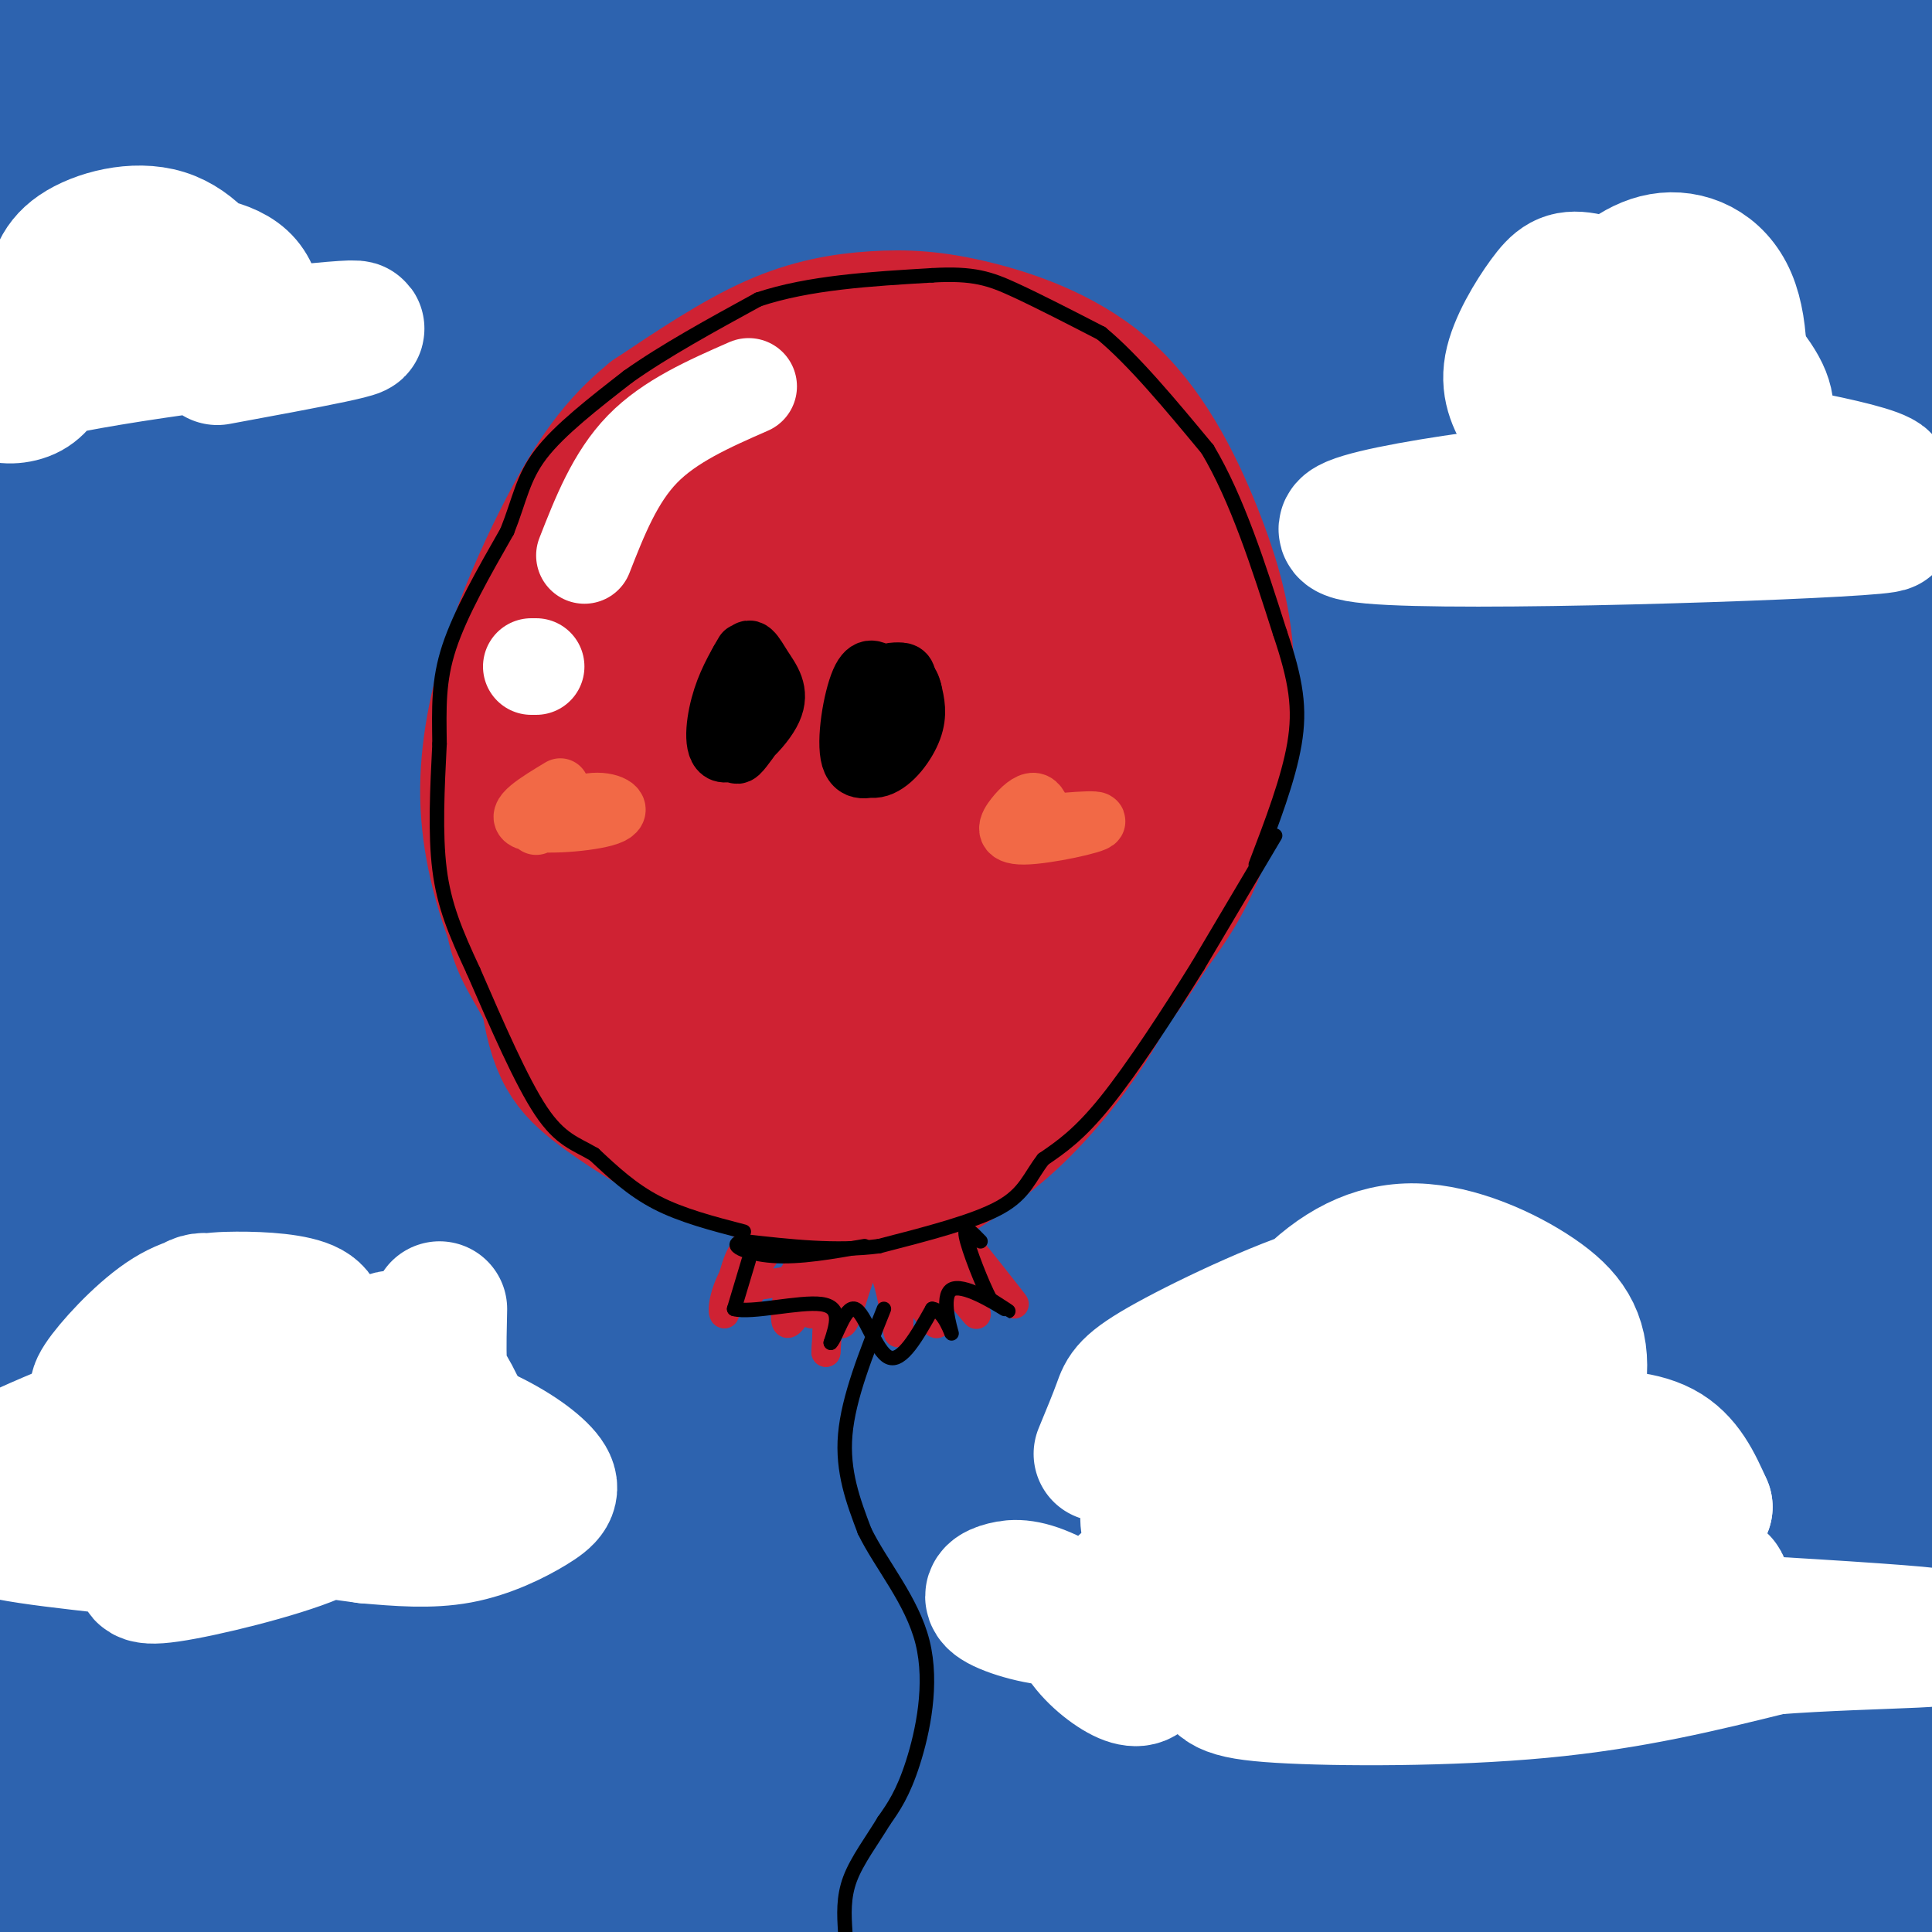 <svg viewBox='0 0 400 400' version='1.1' xmlns='http://www.w3.org/2000/svg' xmlns:xlink='http://www.w3.org/1999/xlink'><rect x="0" y="0" width="400" height="400" fill="#333333" stroke="none"/><g fill='none' stroke='rgb(45,99,175)' stroke-width='28' stroke-linecap='round' stroke-linejoin='round'><path d='M149,261c3.663,-6.030 7.325,-12.060 23,-28c15.675,-15.940 43.362,-41.791 85,-71c41.638,-29.209 97.228,-61.775 108,-69c10.772,-7.225 -23.274,10.892 -50,25c-26.726,14.108 -46.132,24.208 -110,69c-63.868,44.792 -172.199,124.276 -200,142c-27.801,17.724 24.927,-26.312 74,-66c49.073,-39.688 94.489,-75.029 132,-102c37.511,-26.971 67.115,-45.572 112,-71c44.885,-25.428 105.052,-57.682 97,-54c-8.052,3.682 -84.322,43.299 -126,66c-41.678,22.701 -48.765,28.486 -82,52c-33.235,23.514 -92.617,64.757 -152,106'/><path d='M60,260c-39.950,28.232 -63.825,45.811 -70,49c-6.175,3.189 5.348,-8.011 29,-28c23.652,-19.989 59.432,-48.765 92,-73c32.568,-24.235 61.925,-43.928 84,-59c22.075,-15.072 36.868,-25.522 86,-53c49.132,-27.478 132.602,-71.984 158,-87c25.398,-15.016 -7.278,-0.542 -48,18c-40.722,18.542 -89.492,41.151 -181,101c-91.508,59.849 -225.755,156.939 -254,175c-28.245,18.061 49.512,-42.906 82,-71c32.488,-28.094 19.708,-23.314 84,-66c64.292,-42.686 205.655,-132.839 240,-156c34.345,-23.161 -38.330,20.668 -119,75c-80.670,54.332 -169.335,119.166 -258,184'/><path d='M-15,269c-44.128,32.037 -25.447,20.128 -9,7c16.447,-13.128 30.662,-27.476 55,-47c24.338,-19.524 58.799,-44.224 81,-61c22.201,-16.776 32.141,-25.629 92,-65c59.859,-39.371 169.636,-109.261 165,-106c-4.636,3.261 -123.685,79.674 -221,147c-97.315,67.326 -172.896,125.564 -176,128c-3.104,2.436 66.269,-50.930 144,-107c77.731,-56.070 163.818,-114.844 200,-141c36.182,-26.156 22.457,-19.693 11,-15c-11.457,4.693 -20.647,7.617 -38,16c-17.353,8.383 -42.868,22.226 -80,45c-37.132,22.774 -85.882,54.477 -141,93c-55.118,38.523 -116.605,83.864 -102,75c14.605,-8.864 105.303,-71.932 196,-135'/><path d='M162,103c56.756,-38.526 100.646,-67.340 105,-72c4.354,-4.660 -30.826,14.833 -56,30c-25.174,15.167 -40.340,26.007 -82,57c-41.660,30.993 -109.813,82.137 -149,113c-39.187,30.863 -49.410,41.444 -36,32c13.410,-9.444 50.451,-38.912 137,-98c86.549,-59.088 222.606,-147.797 246,-166c23.394,-18.203 -65.875,34.099 -153,91c-87.125,56.901 -172.105,118.402 -186,127c-13.895,8.598 43.296,-35.706 119,-89c75.704,-53.294 169.920,-115.579 193,-133c23.080,-17.421 -24.977,10.023 -88,52c-63.023,41.977 -141.011,98.489 -219,155'/><path d='M-7,202c-56.424,39.855 -87.983,61.993 -20,15c67.983,-46.993 235.507,-163.115 304,-212c68.493,-48.885 37.955,-30.532 -52,28c-89.955,58.532 -239.327,157.242 -227,147c12.327,-10.242 186.353,-129.436 259,-180c72.647,-50.564 43.916,-32.499 -8,1c-51.916,33.499 -127.016,82.432 -174,114c-46.984,31.568 -65.851,45.771 -83,59c-17.149,13.229 -32.578,25.485 22,-11c54.578,-36.485 179.165,-121.710 227,-155c47.835,-33.290 18.917,-14.645 -10,4'/><path d='M231,12c-70.215,48.482 -240.752,167.686 -230,156c10.752,-11.686 202.792,-154.262 206,-161c3.208,-6.738 -182.417,122.360 -222,147c-39.583,24.640 66.874,-55.179 141,-108c74.126,-52.821 115.920,-78.643 68,-45c-47.920,33.643 -185.555,126.750 -226,152c-40.445,25.250 16.302,-17.357 58,-48c41.698,-30.643 68.349,-49.321 95,-68'/><path d='M121,37c35.973,-25.261 78.405,-54.415 33,-23c-45.405,31.415 -178.649,123.398 -166,112c12.649,-11.398 171.190,-126.179 171,-129c-0.190,-2.821 -159.113,106.316 -168,109c-8.887,2.684 132.261,-101.085 147,-113c14.739,-11.915 -96.932,68.024 -132,92c-35.068,23.976 6.466,-8.012 48,-40'/><path d='M54,45c27.696,-20.490 72.934,-51.714 60,-46c-12.934,5.714 -84.042,48.367 -112,65c-27.958,16.633 -12.767,7.245 -7,2c5.767,-5.245 2.108,-6.346 29,-27c26.892,-20.654 84.333,-60.860 70,-49c-14.333,11.860 -100.440,75.787 -106,76c-5.560,0.213 69.426,-63.289 74,-70c4.574,-6.711 -61.265,43.368 -86,61c-24.735,17.632 -8.368,2.816 8,-12'/><path d='M-16,45c20.128,-17.548 66.449,-55.419 63,-55c-3.449,0.419 -56.667,39.129 -68,46c-11.333,6.871 19.219,-18.098 33,-31c13.781,-12.902 10.789,-13.739 10,-15c-0.789,-1.261 0.623,-2.947 -5,-1c-5.623,1.947 -18.281,7.528 -26,12c-7.719,4.472 -10.501,7.835 -18,13c-7.499,5.165 -19.717,12.133 -5,10c14.717,-2.133 56.367,-13.365 89,-20c32.633,-6.635 56.247,-8.671 76,-10c19.753,-1.329 35.644,-1.951 67,1c31.356,2.951 78.178,9.476 125,16'/><path d='M325,11c42.610,6.543 86.633,14.900 100,17c13.367,2.100 -3.924,-2.057 -28,0c-24.076,2.057 -54.938,10.329 -66,11c-11.062,0.671 -2.325,-6.257 11,-17c13.325,-10.743 31.238,-25.299 39,-30c7.762,-4.701 5.373,0.453 7,0c1.627,-0.453 7.271,-6.513 -1,6c-8.271,12.513 -30.458,43.600 -26,43c4.458,-0.600 35.559,-32.886 46,-43c10.441,-10.114 0.220,1.943 -10,14'/><path d='M397,12c-10.437,10.654 -31.530,30.289 -46,42c-14.470,11.711 -22.318,15.496 -28,18c-5.682,2.504 -9.197,3.725 -4,-2c5.197,-5.725 19.105,-18.397 29,-26c9.895,-7.603 15.775,-10.136 24,-15c8.225,-4.864 18.794,-12.058 25,-13c6.206,-0.942 8.050,4.369 31,-10c22.950,-14.369 67.006,-48.417 -24,22c-91.006,70.417 -317.073,245.297 -393,302c-75.927,56.703 -1.715,-4.773 48,-45c49.715,-40.227 74.934,-59.205 111,-83c36.066,-23.795 82.979,-52.406 123,-74c40.021,-21.594 73.149,-36.170 83,-40c9.851,-3.830 -3.574,3.085 -17,10'/><path d='M359,98c-31.521,20.928 -101.824,68.249 -134,89c-32.176,20.751 -26.224,14.933 -71,54c-44.776,39.067 -140.279,123.019 -148,128c-7.721,4.981 72.342,-69.010 134,-120c61.658,-50.990 104.912,-78.979 131,-96c26.088,-17.021 35.010,-23.075 83,-51c47.990,-27.925 135.049,-77.720 111,-56c-24.049,21.720 -159.206,114.956 -258,192c-98.794,77.044 -161.226,137.895 -165,138c-3.774,0.105 51.110,-60.535 85,-97c33.890,-36.465 46.785,-48.753 78,-74c31.215,-25.247 80.750,-63.451 130,-96c49.250,-32.549 98.214,-59.443 116,-69c17.786,-9.557 4.393,-1.779 -9,6'/><path d='M442,46c-35.367,24.701 -119.284,83.455 -172,123c-52.716,39.545 -74.232,59.881 -98,81c-23.768,21.119 -49.787,43.019 -85,78c-35.213,34.981 -79.619,83.042 -92,95c-12.381,11.958 7.264,-12.185 26,-34c18.736,-21.815 36.563,-41.300 61,-66c24.437,-24.700 55.484,-54.614 86,-82c30.516,-27.386 60.500,-52.243 110,-86c49.500,-33.757 118.516,-76.415 109,-70c-9.516,6.415 -97.565,61.901 -153,100c-55.435,38.099 -78.255,58.811 -102,78c-23.745,19.189 -48.416,36.855 -96,82c-47.584,45.145 -118.083,117.768 -124,124c-5.917,6.232 52.748,-53.927 87,-89c34.252,-35.073 44.092,-45.058 81,-74c36.908,-28.942 100.882,-76.840 138,-104c37.118,-27.160 47.378,-33.582 83,-54c35.622,-20.418 96.606,-54.834 99,-53c2.394,1.834 -53.803,39.917 -110,78'/><path d='M290,173c-48.682,34.085 -115.386,80.297 -180,134c-64.614,53.703 -127.137,114.899 -142,127c-14.863,12.101 17.934,-24.891 56,-63c38.066,-38.109 81.399,-77.335 117,-107c35.601,-29.665 63.468,-49.770 93,-70c29.532,-20.230 60.728,-40.587 88,-57c27.272,-16.413 50.621,-28.883 76,-42c25.379,-13.117 52.789,-26.883 65,-32c12.211,-5.117 9.222,-1.587 12,-2c2.778,-0.413 11.323,-4.771 -16,15c-27.323,19.771 -90.514,63.670 -143,101c-52.486,37.330 -94.266,68.090 -142,111c-47.734,42.910 -101.422,97.971 -120,119c-18.578,21.029 -2.044,8.025 27,-19c29.044,-27.025 70.600,-68.070 143,-124c72.400,-55.930 175.643,-126.744 211,-152c35.357,-25.256 2.827,-4.954 -32,18c-34.827,22.954 -71.951,48.558 -121,87c-49.049,38.442 -110.025,89.721 -171,141'/><path d='M111,358c-39.910,34.279 -54.183,49.478 -63,60c-8.817,10.522 -12.176,16.367 14,-6c26.176,-22.367 81.886,-72.948 123,-108c41.114,-35.052 67.630,-54.577 91,-72c23.370,-17.423 43.594,-32.744 81,-58c37.406,-25.256 91.993,-60.448 76,-48c-15.993,12.448 -102.565,72.535 -163,118c-60.435,45.465 -94.734,76.307 -140,119c-45.266,42.693 -101.499,97.237 -95,92c6.499,-5.237 75.730,-70.256 122,-111c46.270,-40.744 69.579,-57.212 96,-76c26.421,-18.788 55.955,-39.895 90,-62c34.045,-22.105 72.600,-45.208 90,-55c17.400,-9.792 13.643,-6.274 -11,12c-24.643,18.274 -70.173,51.305 -140,108c-69.827,56.695 -163.951,137.056 -172,145c-8.049,7.944 69.975,-56.528 148,-121'/><path d='M258,295c64.115,-46.213 150.401,-101.245 178,-120c27.599,-18.755 -3.489,-1.235 -29,15c-25.511,16.235 -45.447,31.183 -69,48c-23.553,16.817 -50.725,35.504 -81,59c-30.275,23.496 -63.653,51.801 -86,70c-22.347,18.199 -33.663,26.293 0,4c33.663,-22.293 112.306,-74.972 182,-121c69.694,-46.028 130.439,-85.404 73,-38c-57.439,47.404 -233.062,181.589 -262,204c-28.938,22.411 88.811,-66.952 180,-131c91.189,-64.048 155.820,-102.782 105,-59c-50.820,43.782 -217.091,170.081 -275,213c-57.909,42.919 -7.454,2.460 43,-38'/><path d='M217,401c19.254,-15.547 45.887,-35.414 74,-55c28.113,-19.586 57.704,-38.890 81,-53c23.296,-14.110 40.295,-23.027 57,-32c16.705,-8.973 33.114,-18.003 25,-9c-8.114,9.003 -40.752,36.038 -94,76c-53.248,39.962 -127.107,92.852 -136,97c-8.893,4.148 47.180,-40.444 82,-67c34.820,-26.556 48.388,-35.074 73,-49c24.612,-13.926 60.267,-33.258 84,-47c23.733,-13.742 35.545,-21.894 -17,17c-52.545,38.894 -169.448,124.834 -201,147c-31.552,22.166 22.248,-19.441 56,-44c33.752,-24.559 47.456,-32.071 65,-42c17.544,-9.929 38.928,-22.277 58,-32c19.072,-9.723 35.834,-16.823 39,-16c3.166,0.823 -7.263,9.568 -45,35c-37.737,25.432 -102.782,67.552 -121,79c-18.218,11.448 10.391,-7.776 39,-27'/><path d='M336,379c12.358,-8.263 23.755,-15.421 48,-28c24.245,-12.579 61.340,-30.581 67,-30c5.660,0.581 -20.115,19.744 -42,35c-21.885,15.256 -39.880,26.603 -56,36c-16.120,9.397 -30.366,16.843 -27,13c3.366,-3.843 24.343,-18.976 44,-31c19.657,-12.024 37.993,-20.940 51,-26c13.007,-5.060 20.685,-6.266 24,-5c3.315,1.266 2.267,5.002 -23,22c-25.267,16.998 -74.752,47.257 -67,44c7.752,-3.257 72.741,-40.031 78,-42c5.259,-1.969 -49.212,30.866 -62,38c-12.788,7.134 16.106,-11.433 45,-30'/><path d='M416,375c-6.962,3.431 -46.868,27.007 -70,37c-23.132,9.993 -29.491,6.401 -33,6c-3.509,-0.401 -4.168,2.389 -10,-4c-5.832,-6.389 -16.837,-21.957 -28,-29c-11.163,-7.043 -22.482,-5.560 -23,-8c-0.518,-2.440 9.767,-8.803 -24,-1c-33.767,7.803 -111.584,29.772 -136,38c-24.416,8.228 4.570,2.714 28,-2c23.430,-4.714 41.303,-8.630 61,-15c19.697,-6.370 41.218,-15.196 54,-21c12.782,-5.804 16.826,-8.586 20,-11c3.174,-2.414 5.480,-4.462 3,-6c-2.480,-1.538 -9.745,-2.568 -19,-2c-9.255,0.568 -20.502,2.734 -38,8c-17.498,5.266 -41.249,13.633 -65,22'/><path d='M136,387c-18.489,7.273 -32.211,14.456 -39,19c-6.789,4.544 -6.645,6.450 -5,8c1.645,1.550 4.789,2.743 10,3c5.211,0.257 12.487,-0.424 22,-2c9.513,-1.576 21.262,-4.049 45,-15c23.738,-10.951 59.463,-30.381 69,-38c9.537,-7.619 -7.116,-3.426 -24,0c-16.884,3.426 -34.000,6.087 -59,13c-25.000,6.913 -57.885,18.079 -75,25c-17.115,6.921 -18.461,9.598 -18,11c0.461,1.402 2.728,1.530 9,0c6.272,-1.530 16.548,-4.718 35,-14c18.452,-9.282 45.079,-24.658 59,-33c13.921,-8.342 15.135,-9.650 18,-13c2.865,-3.350 7.380,-8.741 7,-11c-0.380,-2.259 -5.654,-1.387 -10,-1c-4.346,0.387 -7.763,0.289 -22,5c-14.237,4.711 -39.295,14.230 -60,24c-20.705,9.770 -37.059,19.791 -44,25c-6.941,5.209 -4.471,5.604 -2,6'/><path d='M52,399c3.696,0.920 13.937,0.221 24,-3c10.063,-3.221 19.947,-8.962 28,-16c8.053,-7.038 14.273,-15.372 16,-20c1.727,-4.628 -1.040,-5.551 -5,-6c-3.960,-0.449 -9.113,-0.425 -13,-1c-3.887,-0.575 -6.506,-1.749 -18,5c-11.494,6.749 -31.862,21.420 -41,29c-9.138,7.580 -7.047,8.070 -5,11c2.047,2.930 4.049,8.299 6,11c1.951,2.701 3.851,2.732 13,1c9.149,-1.732 25.549,-5.227 42,-14c16.451,-8.773 32.954,-22.825 41,-31c8.046,-8.175 7.635,-10.472 7,-12c-0.635,-1.528 -1.496,-2.285 -7,3c-5.504,5.285 -15.653,16.613 -21,24c-5.347,7.387 -5.892,10.833 -6,15c-0.108,4.167 0.223,9.057 0,13c-0.223,3.943 -0.999,6.941 6,11c6.999,4.059 21.773,9.181 39,8c17.227,-1.181 36.907,-8.664 49,-13c12.093,-4.336 16.598,-5.525 35,-14c18.402,-8.475 50.701,-24.238 83,-40'/><path d='M325,360c24.511,-13.556 44.289,-27.444 56,-41c11.711,-13.556 15.356,-26.778 19,-40'/></g>
<g fill='none' stroke='rgb(207,34,51)' stroke-width='28' stroke-linecap='round' stroke-linejoin='round'><path d='M219,104c-0.989,-5.026 -1.977,-10.052 -6,-15c-4.023,-4.948 -11.080,-9.816 -19,-13c-7.920,-3.184 -16.702,-4.682 -24,-4c-7.298,0.682 -13.111,3.544 -20,9c-6.889,5.456 -14.855,13.508 -21,19c-6.145,5.492 -10.470,8.426 -14,21c-3.530,12.574 -6.265,34.787 -9,57'/><path d='M106,178c-0.963,12.979 1.130,16.927 4,22c2.870,5.073 6.519,11.273 10,16c3.481,4.727 6.795,7.982 14,11c7.205,3.018 18.302,5.799 31,6c12.698,0.201 26.995,-2.177 38,-7c11.005,-4.823 18.716,-12.092 24,-18c5.284,-5.908 8.142,-10.454 11,-15'/><path d='M238,193c3.843,-5.265 7.951,-10.927 11,-20c3.049,-9.073 5.039,-21.557 5,-32c-0.039,-10.443 -2.107,-18.843 -6,-29c-3.893,-10.157 -9.609,-22.070 -18,-30c-8.391,-7.930 -19.455,-11.878 -28,-14c-8.545,-2.122 -14.570,-2.417 -21,-2c-6.430,0.417 -13.266,1.548 -21,5c-7.734,3.452 -16.367,9.226 -25,15'/><path d='M135,86c-7.048,5.686 -12.168,12.402 -19,26c-6.832,13.598 -15.378,34.078 -15,53c0.378,18.922 9.679,36.287 15,46c5.321,9.713 6.663,11.775 15,17c8.337,5.225 23.668,13.612 39,22'/><path d='M170,250c9.142,3.305 12.496,0.569 18,-3c5.504,-3.569 13.156,-7.971 20,-14c6.844,-6.029 12.879,-13.685 17,-20c4.121,-6.315 6.328,-11.289 10,-20c3.672,-8.711 8.809,-21.160 12,-31c3.191,-9.840 4.436,-17.072 3,-25c-1.436,-7.928 -5.553,-16.551 -9,-22c-3.447,-5.449 -6.223,-7.725 -9,-10'/><path d='M232,105c-3.903,-4.411 -9.159,-10.439 -18,-14c-8.841,-3.561 -21.266,-4.655 -28,-6c-6.734,-1.345 -7.778,-2.942 -15,0c-7.222,2.942 -20.623,10.422 -28,16c-7.377,5.578 -8.731,9.254 -13,15c-4.269,5.746 -11.453,13.563 -15,30c-3.547,16.437 -3.456,41.496 -2,56c1.456,14.504 4.276,18.455 10,23c5.724,4.545 14.354,9.685 19,12c4.646,2.315 5.310,1.806 12,1c6.690,-0.806 19.405,-1.908 29,-5c9.595,-3.092 16.071,-8.174 22,-15c5.929,-6.826 11.311,-15.397 15,-26c3.689,-10.603 5.686,-23.239 7,-30c1.314,-6.761 1.947,-7.646 1,-14c-0.947,-6.354 -3.473,-18.177 -6,-30'/><path d='M222,118c-3.802,-11.202 -10.307,-24.206 -13,-31c-2.693,-6.794 -1.573,-7.377 -8,-4c-6.427,3.377 -20.401,10.715 -29,17c-8.599,6.285 -11.823,11.515 -15,27c-3.177,15.485 -6.306,41.223 -6,54c0.306,12.777 4.046,12.593 6,15c1.954,2.407 2.123,7.405 8,8c5.877,0.595 17.464,-3.212 24,-6c6.536,-2.788 8.022,-4.558 12,-12c3.978,-7.442 10.449,-20.558 11,-34c0.551,-13.442 -4.818,-27.212 -9,-34c-4.182,-6.788 -7.177,-6.595 -10,-8c-2.823,-1.405 -5.474,-4.407 -13,-2c-7.526,2.407 -19.928,10.225 -27,17c-7.072,6.775 -8.814,12.508 -11,19c-2.186,6.492 -4.817,13.744 -6,22c-1.183,8.256 -0.917,17.517 6,24c6.917,6.483 20.486,10.189 28,10c7.514,-0.189 8.972,-4.272 12,-7c3.028,-2.728 7.626,-4.102 11,-13c3.374,-8.898 5.524,-25.319 6,-35c0.476,-9.681 -0.721,-12.623 -4,-17c-3.279,-4.377 -8.639,-10.188 -14,-16'/><path d='M181,112c-8.430,-1.480 -22.504,2.819 -31,15c-8.496,12.181 -11.415,32.243 -13,44c-1.585,11.757 -1.838,15.208 3,21c4.838,5.792 14.767,13.924 21,16c6.233,2.076 8.769,-1.903 12,-4c3.231,-2.097 7.157,-2.311 12,-10c4.843,-7.689 10.604,-22.852 13,-31c2.396,-8.148 1.428,-9.281 -2,-17c-3.428,-7.719 -9.314,-22.023 -17,-28c-7.686,-5.977 -17.171,-3.628 -23,0c-5.829,3.628 -8.002,8.535 -11,13c-2.998,4.465 -6.822,8.487 -7,21c-0.178,12.513 3.288,33.516 6,44c2.712,10.484 4.668,10.450 10,13c5.332,2.550 14.039,7.684 21,5c6.961,-2.684 12.175,-13.186 15,-19c2.825,-5.814 3.260,-6.940 3,-16c-0.260,-9.060 -1.215,-26.055 -5,-37c-3.785,-10.945 -10.398,-15.842 -15,-17c-4.602,-1.158 -7.192,1.422 -10,3c-2.808,1.578 -5.835,2.155 -10,12c-4.165,9.845 -9.467,28.958 -12,40c-2.533,11.042 -2.295,14.012 1,18c3.295,3.988 9.648,8.994 16,14'/><path d='M158,212c7.307,-1.251 17.575,-11.380 23,-16c5.425,-4.620 6.007,-3.731 6,-14c-0.007,-10.269 -0.604,-31.695 -6,-40c-5.396,-8.305 -15.591,-3.490 -22,1c-6.409,4.490 -9.030,8.653 -12,13c-2.970,4.347 -6.288,8.877 -8,18c-1.712,9.123 -1.818,22.841 0,29c1.818,6.159 5.560,4.761 8,6c2.440,1.239 3.578,5.116 10,-1c6.422,-6.116 18.126,-22.225 22,-31c3.874,-8.775 -0.084,-10.215 -2,-13c-1.916,-2.785 -1.791,-6.915 -6,-10c-4.209,-3.085 -12.753,-5.127 -18,-4c-5.247,1.127 -7.198,5.422 -10,8c-2.802,2.578 -6.454,3.438 -6,13c0.454,9.562 5.015,27.825 9,35c3.985,7.175 7.393,3.260 10,2c2.607,-1.260 4.411,0.135 9,-4c4.589,-4.135 11.962,-13.799 15,-20c3.038,-6.201 1.741,-8.939 1,-13c-0.741,-4.061 -0.926,-9.446 -3,-13c-2.074,-3.554 -6.037,-5.277 -10,-7'/><path d='M168,151c-4.878,5.823 -12.072,23.880 -15,33c-2.928,9.120 -1.590,9.304 0,11c1.590,1.696 3.432,4.903 5,7c1.568,2.097 2.860,3.083 7,1c4.140,-2.083 11.126,-7.237 16,-15c4.874,-7.763 7.635,-18.136 6,-24c-1.635,-5.864 -7.668,-7.218 -13,-2c-5.332,5.218 -9.965,17.007 -11,27c-1.035,9.993 1.526,18.189 4,22c2.474,3.811 4.861,3.236 7,3c2.139,-0.236 4.030,-0.132 8,-4c3.970,-3.868 10.018,-11.709 12,-22c1.982,-10.291 -0.101,-23.031 -1,-30c-0.899,-6.969 -0.612,-8.167 -6,0c-5.388,8.167 -16.451,25.699 -21,38c-4.549,12.301 -2.586,19.372 -1,23c1.586,3.628 2.793,3.814 4,4'/></g>
<g fill='none' stroke='rgb(207,34,51)' stroke-width='6' stroke-linecap='round' stroke-linejoin='round'><path d='M167,255c-2.707,0.429 -5.413,0.858 -8,4c-2.587,3.142 -5.054,8.997 -5,10c0.054,1.003 2.630,-2.845 3,-6c0.370,-3.155 -1.466,-5.616 -3,-4c-1.534,1.616 -2.767,7.308 -4,13'/><path d='M150,272c-0.685,0.283 -0.399,-5.510 4,-11c4.399,-5.490 12.911,-10.678 12,-9c-0.911,1.678 -11.245,10.221 -12,13c-0.755,2.779 8.070,-0.206 12,0c3.930,0.206 2.965,3.603 2,7'/><path d='M168,272c-0.140,-1.813 -1.491,-9.847 -3,-9c-1.509,0.847 -3.175,10.574 -2,11c1.175,0.426 5.193,-8.450 7,-9c1.807,-0.550 1.404,7.225 1,15'/><path d='M171,280c0.322,-2.683 0.626,-16.891 1,-18c0.374,-1.109 0.819,10.880 2,12c1.181,1.120 3.100,-8.628 5,-12c1.900,-3.372 3.781,-0.370 5,4c1.219,4.370 1.777,10.106 2,10c0.223,-0.106 0.112,-6.053 0,-12'/><path d='M186,264c2.203,1.416 7.709,10.957 8,10c0.291,-0.957 -4.633,-12.411 -3,-13c1.633,-0.589 9.824,9.688 11,11c1.176,1.312 -4.664,-6.339 -7,-11c-2.336,-4.661 -1.168,-6.330 0,-8'/><path d='M195,253c4.202,3.643 14.708,16.750 15,17c0.292,0.250 -9.631,-12.357 -12,-15c-2.369,-2.643 2.815,4.679 8,12'/></g>
<g fill='none' stroke='rgb(0,0,0)' stroke-width='3' stroke-linecap='round' stroke-linejoin='round'><path d='M183,271c-3.667,9.167 -7.333,18.333 -8,26c-0.667,7.667 1.667,13.833 4,20'/><path d='M179,317c3.381,6.952 9.833,14.333 12,23c2.167,8.667 0.048,18.619 -2,25c-2.048,6.381 -4.024,9.190 -6,12'/><path d='M183,377c-2.444,4.044 -5.556,8.156 -7,12c-1.444,3.844 -1.222,7.422 -1,11'/><path d='M154,255c-6.417,-1.667 -12.833,-3.333 -18,-6c-5.167,-2.667 -9.083,-6.333 -13,-10'/><path d='M123,239c-3.844,-2.267 -6.956,-2.933 -11,-9c-4.044,-6.067 -9.022,-17.533 -14,-29'/><path d='M98,201c-3.733,-8.022 -6.067,-13.578 -7,-21c-0.933,-7.422 -0.467,-16.711 0,-26'/><path d='M91,154c-0.089,-7.422 -0.311,-12.978 2,-20c2.311,-7.022 7.156,-15.511 12,-24'/><path d='M105,110c2.622,-6.578 3.178,-11.022 7,-16c3.822,-4.978 10.911,-10.489 18,-16'/><path d='M130,78c7.500,-5.333 17.250,-10.667 27,-16'/><path d='M157,62c10.500,-3.500 23.250,-4.250 36,-5'/><path d='M193,57c8.578,-0.511 12.022,0.711 17,3c4.978,2.289 11.489,5.644 18,9'/><path d='M228,69c6.667,5.500 14.333,14.750 22,24'/><path d='M250,93c6.167,10.333 10.583,24.167 15,38'/><path d='M265,131c3.356,9.911 4.244,15.689 3,23c-1.244,7.311 -4.622,16.156 -8,25'/><path d='M264,173c0.000,0.000 -16.000,27.000 -16,27'/><path d='M248,200c-6.133,9.889 -13.467,21.111 -19,28c-5.533,6.889 -9.267,9.444 -13,12'/><path d='M216,240c-2.911,3.733 -3.689,7.067 -9,10c-5.311,2.933 -15.156,5.467 -25,8'/><path d='M182,258c-8.833,1.167 -18.417,0.083 -28,-1'/><path d='M154,257c-3.867,0.600 0.467,2.600 6,3c5.533,0.400 12.267,-0.800 19,-2'/><path d='M155,261c0.000,0.000 -3.000,10.000 -3,10'/><path d='M152,271c3.444,0.978 13.556,-1.578 18,-1c4.444,0.578 3.222,4.289 2,8'/><path d='M172,278c1.131,-1.060 2.958,-7.708 5,-7c2.042,0.708 4.298,8.774 7,10c2.702,1.226 5.851,-4.387 9,-10'/><path d='M193,271c2.483,0.201 4.191,5.703 4,5c-0.191,-0.703 -2.282,-7.612 0,-9c2.282,-1.388 8.938,2.746 11,4c2.062,1.254 -0.469,-0.373 -3,-2'/><path d='M205,269c-1.711,-3.244 -4.489,-10.356 -5,-13c-0.511,-2.644 1.244,-0.822 3,1'/></g>
<g fill='none' stroke='rgb(255,255,255)' stroke-width='20' stroke-linecap='round' stroke-linejoin='round'><path d='M155,80c-8.167,3.583 -16.333,7.167 -22,13c-5.667,5.833 -8.833,13.917 -12,22'/><path d='M111,138c0.000,0.000 -1.000,0.000 -1,0'/></g>
<g fill='none' stroke='rgb(255,255,255)' stroke-width='28' stroke-linecap='round' stroke-linejoin='round'><path d='M316,87c-1.917,-3.219 -3.834,-6.438 -3,-11c0.834,-4.562 4.419,-10.468 7,-14c2.581,-3.532 4.156,-4.690 8,-4c3.844,0.690 9.956,3.227 13,7c3.044,3.773 3.021,8.780 1,13c-2.021,4.220 -6.041,7.652 -9,9c-2.959,1.348 -4.859,0.612 -6,-2c-1.141,-2.612 -1.524,-7.101 -1,-11c0.524,-3.899 1.955,-7.206 5,-11c3.045,-3.794 7.706,-8.073 13,-9c5.294,-0.927 11.223,1.498 14,8c2.777,6.502 2.402,17.082 1,24c-1.402,6.918 -3.829,10.174 -7,12c-3.171,1.826 -7.084,2.222 -10,1c-2.916,-1.222 -4.833,-4.064 -6,-8c-1.167,-3.936 -1.583,-8.968 -2,-14'/><path d='M334,77c1.741,-4.164 7.092,-7.574 11,-9c3.908,-1.426 6.373,-0.869 10,2c3.627,2.869 8.416,8.049 10,12c1.584,3.951 -0.037,6.672 -1,10c-0.963,3.328 -1.268,7.261 -7,8c-5.732,0.739 -16.893,-1.717 -22,-3c-5.107,-1.283 -4.161,-1.394 -3,-2c1.161,-0.606 2.538,-1.709 3,-3c0.462,-1.291 0.009,-2.771 14,-1c13.991,1.771 42.426,6.792 41,9c-1.426,2.208 -32.713,1.604 -64,1'/><path d='M326,101c-26.440,2.512 -60.542,8.292 -42,10c18.542,1.708 89.726,-0.655 104,-2c14.274,-1.345 -28.363,-1.673 -71,-2'/><path d='M317,107c-2.333,-0.333 27.333,-0.167 57,0'/><path d='M11,62c0.433,-3.589 0.866,-7.177 5,-10c4.134,-2.823 11.969,-4.880 18,-3c6.031,1.880 10.258,7.697 11,11c0.742,3.303 -2.001,4.090 -5,4c-2.999,-0.090 -6.254,-1.058 -8,-3c-1.746,-1.942 -1.985,-4.858 2,-6c3.985,-1.142 12.192,-0.510 16,3c3.808,3.510 3.217,9.900 1,13c-2.217,3.100 -6.058,2.912 -9,0c-2.942,-2.912 -4.983,-8.546 -7,-11c-2.017,-2.454 -4.008,-1.727 -6,-1'/><path d='M29,59c-3.812,0.499 -10.342,2.247 -14,7c-3.658,4.753 -4.444,12.511 -9,15c-4.556,2.489 -12.880,-0.291 2,-4c14.880,-3.709 52.966,-8.345 63,-9c10.034,-0.655 -7.983,2.673 -26,6'/><path d='M228,301c1.523,-3.683 3.046,-7.365 4,-10c0.954,-2.635 1.338,-4.222 10,-9c8.662,-4.778 25.603,-12.748 35,-15c9.397,-2.252 11.251,1.212 13,4c1.749,2.788 3.393,4.898 4,10c0.607,5.102 0.178,13.196 -5,19c-5.178,5.804 -15.103,9.320 -20,11c-4.897,1.680 -4.764,1.525 -7,-1c-2.236,-2.525 -6.841,-7.420 -6,-15c0.841,-7.580 7.129,-17.846 14,-25c6.871,-7.154 14.324,-11.196 23,-11c8.676,0.196 18.573,4.630 25,9c6.427,4.370 9.384,8.677 9,16c-0.384,7.323 -4.110,17.664 -9,24c-4.890,6.336 -10.945,8.668 -17,11'/><path d='M301,319c-10.724,1.291 -29.033,-0.982 -38,-2c-8.967,-1.018 -8.592,-0.781 -7,-6c1.592,-5.219 4.402,-15.895 8,-21c3.598,-5.105 7.986,-4.641 11,-5c3.014,-0.359 4.655,-1.542 11,-1c6.345,0.542 17.394,2.808 23,6c5.606,3.192 5.767,7.309 5,11c-0.767,3.691 -2.464,6.956 -7,10c-4.536,3.044 -11.911,5.869 -19,7c-7.089,1.131 -13.892,0.569 -19,0c-5.108,-0.569 -8.523,-1.144 -11,-4c-2.477,-2.856 -4.017,-7.992 -2,-13c2.017,-5.008 7.592,-9.889 17,-11c9.408,-1.111 22.648,1.547 23,2c0.352,0.453 -12.185,-1.299 -21,-1c-8.815,0.299 -13.907,2.650 -19,5'/><path d='M256,296c-6.429,3.690 -13.003,10.413 -16,14c-2.997,3.587 -2.419,4.036 -2,7c0.419,2.964 0.679,8.443 5,13c4.321,4.557 12.704,8.191 15,6c2.296,-2.191 -1.494,-10.207 13,-16c14.494,-5.793 47.270,-9.365 61,-11c13.730,-1.635 8.412,-1.335 4,-3c-4.412,-1.665 -7.919,-5.294 -6,-7c1.919,-1.706 9.262,-1.487 14,1c4.738,2.487 6.869,7.244 9,12'/><path d='M353,312c-1.910,3.635 -11.184,6.721 -14,9c-2.816,2.279 0.828,3.750 8,5c7.172,1.250 17.874,2.279 -2,2c-19.874,-0.279 -70.325,-1.865 -92,-2c-21.675,-0.135 -14.576,1.182 -10,5c4.576,3.818 6.629,10.137 8,14c1.371,3.863 2.062,5.271 14,6c11.938,0.729 35.125,0.780 54,-1c18.875,-1.780 33.437,-5.390 48,-9'/><path d='M367,341c20.844,-1.629 48.953,-1.201 26,-3c-22.953,-1.799 -96.968,-5.825 -134,-6c-37.032,-0.175 -37.081,3.499 -35,7c2.081,3.501 6.291,6.827 9,8c2.709,1.173 3.917,0.192 4,-1c0.083,-1.192 -0.958,-2.596 -2,-4'/><path d='M235,342c-3.624,-2.959 -11.684,-8.356 -17,-11c-5.316,-2.644 -7.889,-2.533 -10,-2c-2.111,0.533 -3.761,1.490 -1,3c2.761,1.510 9.932,3.574 15,3c5.068,-0.574 8.034,-3.787 11,-7'/><path d='M23,288c-1.981,0.501 -3.961,1.002 -2,-2c1.961,-3.002 7.864,-9.507 13,-13c5.136,-3.493 9.506,-3.974 15,-4c5.494,-0.026 12.113,0.403 15,2c2.887,1.597 2.041,4.363 1,7c-1.041,2.637 -2.277,5.146 -6,3c-3.723,-2.146 -9.934,-8.948 -14,-11c-4.066,-2.052 -5.987,0.646 -8,3c-2.013,2.354 -4.119,4.365 -6,8c-1.881,3.635 -3.537,8.896 -2,12c1.537,3.104 6.269,4.052 11,5'/><path d='M40,298c3.446,-0.012 6.562,-2.542 6,-5c-0.562,-2.458 -4.801,-4.845 -16,-2c-11.199,2.845 -29.356,10.921 -36,15c-6.644,4.079 -1.774,4.162 5,2c6.774,-2.162 15.454,-6.570 29,-10c13.546,-3.430 31.960,-5.881 45,-6c13.040,-0.119 20.707,2.095 27,5c6.293,2.905 11.213,6.500 13,9c1.787,2.500 0.443,3.904 -3,6c-3.443,2.096 -8.984,4.885 -15,6c-6.016,1.115 -12.508,0.558 -19,0'/><path d='M76,318c-9.901,-1.221 -25.153,-4.274 -34,-4c-8.847,0.274 -11.288,3.873 -12,6c-0.712,2.127 0.306,2.781 0,4c-0.306,1.219 -1.937,3.003 5,2c6.937,-1.003 22.442,-4.794 30,-8c7.558,-3.206 7.170,-5.829 5,-8c-2.170,-2.171 -6.123,-3.892 -22,-3c-15.877,0.892 -43.679,4.398 -50,7c-6.321,2.602 8.840,4.301 24,6'/><path d='M79,295c-3.513,-0.203 -7.026,-0.405 -7,-4c0.026,-3.595 3.590,-10.582 7,-13c3.410,-2.418 6.667,-0.267 10,4c3.333,4.267 6.744,10.649 7,13c0.256,2.351 -2.641,0.672 -4,-4c-1.359,-4.672 -1.179,-12.336 -1,-20'/></g>
<g fill='none' stroke='rgb(0,0,0)' stroke-width='12' stroke-linecap='round' stroke-linejoin='round'><path d='M154,135c-1.914,3.303 -3.828,6.606 -5,11c-1.172,4.394 -1.601,9.879 1,10c2.601,0.121 8.231,-5.122 10,-9c1.769,-3.878 -0.324,-6.390 -2,-9c-1.676,-2.610 -2.934,-5.318 -4,-2c-1.066,3.318 -1.941,12.663 -2,17c-0.059,4.337 0.697,3.668 2,2c1.303,-1.668 3.151,-4.334 5,-7'/><path d='M159,148c0.345,-3.881 -1.292,-10.083 -3,-12c-1.708,-1.917 -3.488,0.452 -4,4c-0.512,3.548 0.244,8.274 1,13'/><path d='M183,140c-1.704,-1.341 -3.408,-2.681 -5,1c-1.592,3.681 -3.070,12.384 -2,16c1.070,3.616 4.690,2.147 7,1c2.310,-1.147 3.311,-1.971 4,-5c0.689,-3.029 1.066,-8.262 1,-11c-0.066,-2.738 -0.573,-2.982 -2,-3c-1.427,-0.018 -3.772,0.188 -6,3c-2.228,2.812 -4.340,8.228 -4,12c0.340,3.772 3.130,5.900 6,5c2.870,-0.900 5.820,-4.829 7,-8c1.180,-3.171 0.590,-5.586 0,-8'/><path d='M189,143c-0.444,-2.000 -1.556,-3.000 -3,-2c-1.444,1.000 -3.222,4.000 -5,7'/></g>
<g fill='none' stroke='rgb(242,105,70)' stroke-width='12' stroke-linecap='round' stroke-linejoin='round'><path d='M216,169c-0.487,-1.460 -0.974,-2.920 -2,-3c-1.026,-0.080 -2.593,1.219 -4,3c-1.407,1.781 -2.656,4.044 2,4c4.656,-0.044 15.215,-2.397 15,-3c-0.215,-0.603 -11.204,0.542 -15,1c-3.796,0.458 -0.398,0.229 3,0'/><path d='M116,163c-4.899,2.952 -9.798,5.905 -7,7c2.798,1.095 13.292,0.333 17,-1c3.708,-1.333 0.631,-3.238 -3,-3c-3.631,0.238 -7.815,2.619 -12,5'/></g>
</svg>